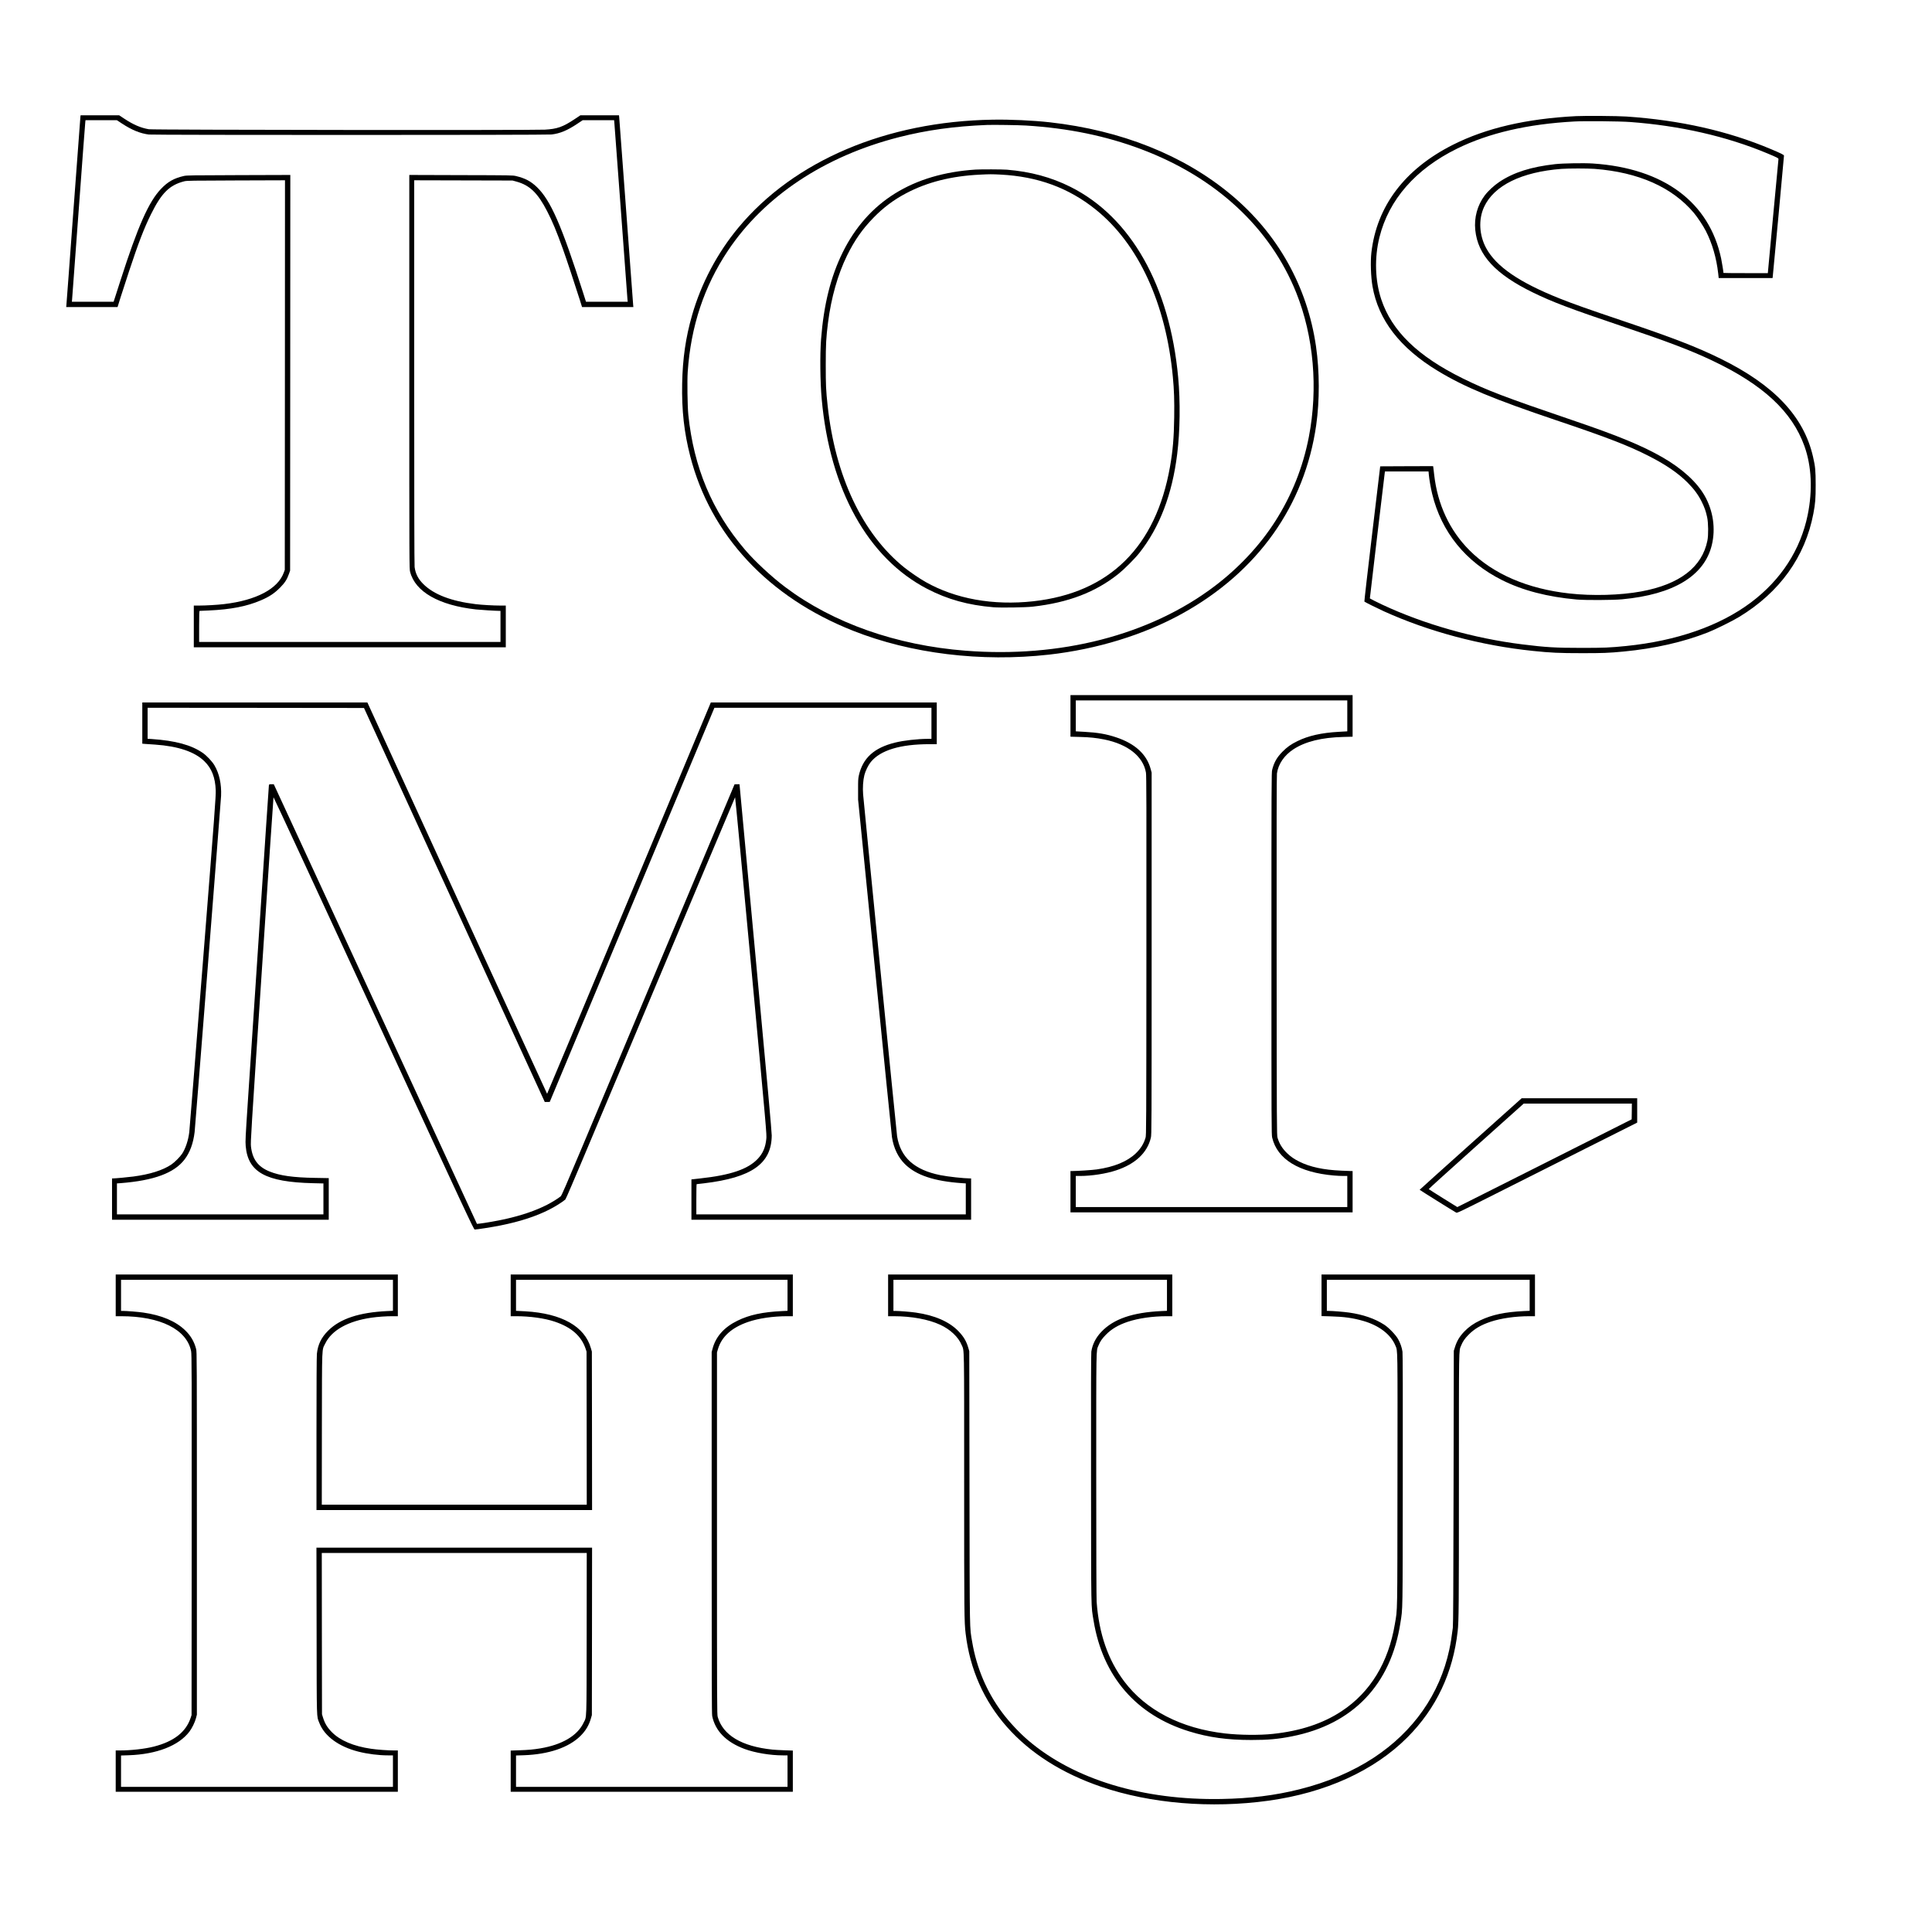 <?xml version="1.0" encoding="UTF-8" standalone="yes"?>
<svg version="1.0" xmlns="http://www.w3.org/2000/svg" width="100%" height="100%" viewBox="0 0 4725 4725" preserveAspectRatio="xMidYMid meet">
  <g transform="translate(0,4725) scale(0.1,-0.1)" fill="#000000" stroke="none">
    <path d="M1966 44388 c-3 -24 -80 -1055 -171 -2293 -91 -1237 -167 -2274 -171
-2302 l-5 -53 628 0 628 0 74 238 c41 130 134 417 207 637 229 694 366 1049
534 1390 260 527 455 720 820 812 58 15 194 17 1263 20 l1197 4 -2 -4763 -3
-4763 -23 -65 c-144 -401 -672 -681 -1462 -774 -159 -19 -445 -36 -611 -36
l-129 0 0 -510 0 -510 3815 0 3815 0 0 510 0 510 -132 0 c-173 0 -451 16 -608
35 -593 72 -1019 235 -1276 490 -128 127 -193 255 -214 418 -7 54 -10 1648
-10 4770 l0 4688 1203 -3 1202 -3 99 -27 c322 -89 518 -278 747 -723 129 -249
229 -489 384 -920 83 -230 314 -927 416 -1252 l54 -173 627 0 628 0 -5 53 c-3
28 -80 1060 -170 2292 -91 1232 -167 2264 -171 2293 l-5 52 -472 0 -473 0
-144 -96 c-286 -190 -425 -238 -725 -255 -291 -16 -9589 -7 -9684 10 -199 34
-375 110 -596 255 l-130 86 -472 0 -472 0 -5 -42z m1016 -159 c241 -158 448
-243 658 -269 119 -14 9733 -14 9850 1 207 25 383 98 623 258 l137 91 384 0
385 0 5 -52 c4 -29 76 -1000 161 -2158 85 -1158 157 -2133 160 -2167 l7 -63
-511 0 -510 0 -66 208 c-530 1660 -797 2272 -1136 2598 -149 142 -285 214
-504 267 -89 21 -103 21 -1352 24 l-1263 4 0 -4814 c0 -4799 0 -4814 20 -4893
125 -488 705 -818 1613 -919 110 -12 466 -34 575 -35 l22 0 0 -380 0 -380
-3685 0 -3685 0 0 380 c0 297 3 380 13 380 6 0 109 5 228 10 532 24 924 100
1267 247 207 88 332 171 472 312 116 117 169 199 217 336 l28 80 3 4838 2
4838 -1262 -4 c-1137 -3 -1270 -5 -1338 -20 -243 -55 -395 -140 -563 -317
-301 -315 -565 -914 -991 -2240 -70 -217 -136 -423 -147 -457 l-21 -63 -510 0
-510 0 6 68 c4 37 76 1017 161 2177 85 1161 157 2129 161 2153 l5 42 384 0
384 0 123 -81z"/>
    <path d="M38550 44410 c-1217 -62 -2205 -292 -3015 -700 -1181 -595 -1866
-1501 -1996 -2640 -25 -222 -13 -587 27 -820 142 -824 672 -1511 1599 -2072
651 -394 1358 -688 2900 -1208 1251 -421 1772 -623 2273 -880 409 -209 700
-409 932 -640 154 -153 264 -302 345 -465 73 -148 104 -235 136 -385 30 -139
33 -437 6 -572 -130 -649 -678 -1069 -1621 -1243 -507 -93 -1187 -113 -1756
-49 -1022 113 -1861 475 -2440 1054 -485 484 -783 1121 -865 1850 -9 80 -19
160 -21 178 l-5 32 -647 -2 -647 -3 -197 -1650 c-108 -907 -194 -1653 -190
-1657 16 -16 312 -163 477 -238 1094 -496 2381 -839 3646 -969 432 -45 642
-55 1184 -55 513 -1 675 5 1035 40 759 72 1461 232 2060 468 193 77 592 274
763 378 992 601 1615 1469 1816 2528 47 251 56 360 56 700 0 355 -9 446 -65
690 -225 985 -951 1755 -2265 2400 -587 288 -1147 504 -2381 921 -866 292
-1207 413 -1550 549 -991 396 -1553 781 -1798 1233 -171 316 -191 702 -51
1005 243 526 917 857 1894 932 175 13 639 13 812 0 1072 -83 1894 -448 2424
-1075 87 -104 229 -317 293 -442 157 -306 260 -660 303 -1040 l12 -113 659 0
658 0 4 23 c6 25 276 2942 276 2970 0 20 -65 53 -328 164 -1047 441 -2214 704
-3522 793 -209 15 -1013 21 -1230 10z m1320 -144 c1215 -90 2354 -350 3350
-766 246 -103 280 -120 275 -144 -2 -11 -62 -643 -132 -1403 l-128 -1383 -542
0 c-299 0 -543 2 -543 5 0 28 -37 256 -56 349 -291 1383 -1406 2211 -3134
2327 -220 15 -733 6 -923 -15 -592 -66 -1016 -201 -1365 -433 -129 -85 -277
-222 -360 -332 -180 -240 -263 -541 -232 -846 62 -616 494 -1083 1415 -1531
467 -228 912 -396 2150 -814 1155 -390 1701 -597 2230 -848 1243 -589 1953
-1248 2255 -2092 175 -487 203 -1078 80 -1682 -174 -851 -651 -1589 -1385
-2140 -766 -575 -1819 -942 -3056 -1067 -397 -40 -533 -46 -1089 -46 -639 0
-876 14 -1450 86 -1179 146 -2405 494 -3420 969 -137 64 -277 135 -308 155 -2
2 348 2952 363 3063 l6 42 533 0 533 0 7 -78 c8 -101 49 -337 82 -472 228
-934 816 -1660 1710 -2108 505 -253 1108 -410 1824 -474 219 -19 877 -16 1110
5 1259 117 2012 573 2195 1327 97 401 34 836 -173 1202 -191 337 -552 667
-1032 943 -497 286 -1087 529 -2205 909 -1654 563 -2074 723 -2680 1021 -1102
543 -1738 1160 -1995 1936 -152 459 -168 1016 -44 1514 229 923 884 1671 1899
2170 777 382 1728 602 2870 664 249 14 1114 6 1365 -13z"/>
    <path d="M24270 44323 c-2592 -43 -4850 -1003 -6210 -2638 -517 -621 -913
-1370 -1134 -2143 -157 -548 -231 -1059 -243 -1677 -12 -651 48 -1192 197
-1770 497 -1934 1908 -3449 3978 -4269 1419 -563 3135 -772 4797 -586 1178
133 2322 485 3262 1006 1844 1022 2992 2638 3273 4609 85 601 83 1310 -5 1924
-213 1467 -936 2758 -2080 3711 -1156 964 -2683 1573 -4430 1769 -411 46 -966
72 -1405 64z m820 -143 c1033 -64 1949 -252 2815 -577 1828 -687 3158 -1918
3797 -3513 427 -1068 538 -2337 307 -3530 -143 -737 -417 -1424 -819 -2055
-380 -596 -902 -1154 -1505 -1606 -1575 -1184 -3751 -1744 -6070 -1563 -1693
131 -3241 677 -4406 1552 -334 250 -752 638 -992 921 -804 945 -1249 2005
-1383 3296 -21 205 -30 830 -15 1051 77 1116 401 2091 984 2964 892 1334 2364
2311 4182 2775 678 173 1355 267 2155 299 147 6 778 -3 950 -14z"/>
    <path d="M23865 43103 c-1542 -99 -2644 -785 -3257 -2028 -293 -595 -463
-1279 -528 -2125 -29 -381 -22 -1043 16 -1460 200 -2215 1131 -3889 2579
-4641 496 -258 1008 -400 1620 -450 185 -15 783 -6 965 15 869 98 1533 353
2095 802 142 114 397 369 508 509 495 623 805 1432 927 2421 70 559 79 1281
24 1874 -205 2236 -1155 3919 -2632 4659 -471 236 -980 374 -1557 421 -109 9
-638 11 -760 3z m606 -123 c910 -47 1665 -324 2324 -853 1049 -842 1721 -2298
1889 -4097 30 -314 39 -577 33 -984 -7 -501 -33 -811 -102 -1206 -345 -1968
-1484 -3090 -3345 -3295 -980 -108 -1902 58 -2635 473 -142 80 -387 247 -520
354 -1022 823 -1688 2229 -1874 3958 -41 377 -46 495 -46 995 0 514 9 666 56
1040 77 603 239 1175 464 1634 181 369 376 648 645 924 245 252 498 441 800
600 519 274 1112 423 1810 456 236 12 281 12 501 1z"/>
    <path d="M26180 29741 l0 -508 228 -6 c242 -6 402 -23 599 -62 577 -117 951
-414 1019 -810 12 -67 14 -773 11 -4475 -2 -4220 -3 -4397 -21 -4455 -46 -151
-117 -265 -237 -381 -210 -201 -530 -333 -956 -394 -114 -16 -463 -39 -615
-40 l-28 0 0 -505 0 -505 3450 0 3450 0 0 505 0 505 -27 0 c-16 0 -128 5 -251
10 -435 19 -760 89 -1024 220 -128 64 -207 119 -297 204 -120 116 -191 230
-237 381 -18 58 -19 235 -22 4445 -2 3214 0 4406 8 4465 33 232 178 443 406
592 290 188 689 287 1217 300 l227 6 0 508 0 509 -3450 0 -3450 0 0 -509z
m6770 1 l0 -378 -212 -12 c-421 -24 -740 -96 -1007 -227 -159 -78 -252 -144
-366 -259 -135 -136 -206 -260 -252 -442 -17 -65 -18 -303 -18 -4494 0 -4235
1 -4428 18 -4502 124 -528 655 -854 1512 -927 66 -6 166 -11 223 -11 l102 0 0
-380 0 -380 -3320 0 -3320 0 0 380 0 380 103 0 c284 0 638 55 884 137 469 154
763 431 849 799 18 76 19 228 19 4504 l0 4425 -23 85 c-96 362 -385 627 -852
780 -236 78 -443 114 -767 132 l-213 12 0 378 0 378 3320 0 3320 0 0 -378z"/>
    <path d="M3480 29566 l0 -504 73 -6 c39 -3 146 -10 237 -16 567 -39 974 -176
1210 -409 179 -175 265 -398 276 -711 5 -142 -22 -505 -315 -4215 -177 -2233
-326 -4098 -332 -4145 -24 -196 -91 -398 -174 -525 -51 -78 -183 -210 -264
-265 -210 -141 -523 -240 -931 -294 -115 -16 -441 -46 -492 -46 l-28 0 0 -505
0 -505 2650 0 2650 0 0 509 0 508 -337 6 c-537 9 -854 54 -1107 155 -285 115
-423 299 -458 612 -12 107 -2 263 267 4323 153 2317 281 4215 284 4219 4 4
1107 -2373 2451 -5282 2300 -4977 2446 -5290 2470 -5290 51 0 436 60 632 100
473 95 863 221 1188 386 140 70 320 183 387 241 33 29 -93 -269 3453 8168 386
919 705 1673 708 1677 4 4 180 -1850 391 -4120 382 -4102 384 -4128 372 -4239
-21 -205 -84 -352 -209 -484 -239 -254 -665 -399 -1414 -480 l-208 -23 0 -493
0 -493 3420 0 3420 0 0 505 0 505 -22 0 c-161 1 -539 42 -729 80 -634 127
-975 432 -1059 950 -11 69 -812 8121 -831 8361 -13 164 -2 341 31 474 26 103
95 244 157 320 236 288 719 435 1434 435 l179 0 0 510 0 510 -2763 0 -2763 0
-1999 -4785 c-1100 -2632 -2002 -4785 -2005 -4785 -4 0 -2847 6189 -4144 9022
l-251 548 -2752 0 -2753 0 0 -504z m6656 -2321 c679 -1479 1674 -3647 2211
-4817 l976 -2128 61 0 61 1 1960 4692 c1078 2581 1984 4749 2014 4820 l53 127
2654 0 2654 0 0 -380 0 -380 -92 0 c-252 -1 -585 -39 -797 -91 -516 -127 -793
-380 -888 -811 -15 -69 -18 -126 -17 -333 l0 -250 407 -4080 c224 -2244 413
-4123 421 -4175 42 -270 150 -495 317 -660 275 -272 711 -418 1392 -466 l97
-6 0 -379 0 -379 -3295 0 -3295 0 0 370 c0 204 3 370 8 370 4 0 84 9 177 20
1169 139 1654 481 1659 1170 0 92 -104 1248 -394 4358 l-394 4232 -61 0 -60
-1 -1625 -3867 c-893 -2127 -1844 -4389 -2112 -5027 -387 -920 -493 -1165
-515 -1183 -63 -52 -216 -147 -334 -207 -283 -144 -610 -256 -1020 -349 -167
-38 -522 -101 -629 -111 l-65 -7 -2484 5376 -2485 5376 -57 0 c-58 0 -58 0
-63 -32 -3 -18 -105 -1540 -226 -3383 -122 -1842 -251 -3789 -287 -4325 -60
-911 -64 -984 -54 -1107 54 -641 489 -882 1644 -910 l257 -6 0 -379 0 -378
-2525 0 -2525 0 0 379 0 379 88 6 c818 64 1312 247 1565 578 133 174 214 397
247 673 16 138 640 8072 647 8220 12 287 -43 545 -162 747 -55 95 -191 239
-287 305 -281 194 -669 299 -1250 339 l-98 6 0 379 0 379 2646 -2 2646 -3
1234 -2690z"/>
    <path d="M35967 19274 c-686 -614 -1247 -1119 -1247 -1122 0 -6 831 -525 895
-559 22 -12 102 27 937 447 502 253 1492 751 2200 1108 l1288 647 0 298 0 297
-1413 0 -1413 0 -1247 -1116z m3941 794 l-3 -193 -1405 -708 c-773 -389 -1732
-872 -2132 -1073 l-727 -365 -348 216 c-191 119 -349 220 -351 224 -2 5 520
477 1160 1050 l1163 1041 1323 0 1322 0 -2 -192z"/>
    <path d="M2830 15570 l0 -510 133 0 c958 0 1605 -324 1711 -855 15 -73 16
-484 14 -4490 l-3 -4410 -23 -70 c-117 -347 -410 -575 -897 -700 -223 -57
-554 -95 -842 -95 l-93 0 0 -505 0 -505 3450 0 3450 0 0 505 0 505 -92 0
c-154 0 -414 19 -562 41 -428 62 -757 202 -959 406 -114 116 -172 212 -219
363 l-23 75 -3 1973 -2 1972 3240 0 3240 0 -2 -1977 c-3 -2216 4 -2009 -77
-2178 -150 -314 -523 -535 -1056 -624 -167 -28 -287 -39 -522 -47 l-203 -7 0
-504 0 -503 3450 0 3450 0 0 503 0 504 -202 7 c-112 4 -246 11 -298 17 -750
77 -1210 353 -1337 800 -17 62 -18 234 -18 4489 l0 4425 23 78 c88 304 335
528 735 666 260 90 611 141 965 141 l132 0 0 510 0 510 -3450 0 -3450 0 0
-510 0 -510 133 0 c339 0 698 -50 941 -132 409 -137 652 -350 758 -663 l23
-70 3 -1872 2 -1873 -3240 0 -3240 0 2 1863 c4 2101 -4 1902 84 2082 158 324
561 548 1129 629 151 22 354 36 513 36 l132 0 0 510 0 510 -3450 0 -3450 0 0
-510z m6780 1 l0 -379 -137 -6 c-690 -33 -1153 -186 -1447 -479 -168 -167
-252 -340 -276 -567 -6 -67 -10 -738 -10 -1961 l0 -1859 3370 0 3370 0 -2
1938 -3 1937 -23 80 c-150 535 -711 852 -1602 905 -91 5 -180 10 -197 10 l-33
0 0 380 0 380 3320 0 3320 0 0 -379 0 -379 -132 -6 c-480 -24 -802 -93 -1093
-236 -321 -157 -524 -382 -604 -669 l-26 -96 0 -4420 c0 -3656 2 -4431 13
-4485 76 -365 344 -637 793 -804 251 -93 626 -156 932 -156 l117 0 0 -385 0
-385 -3320 0 -3320 0 0 383 0 384 188 6 c610 21 1102 188 1388 472 128 126
209 263 256 430 l23 80 3 2048 2 2047 -3370 0 -3371 0 4 -2037 c3 -2249 -2
-2072 66 -2248 125 -325 475 -582 957 -704 225 -57 495 -91 722 -91 l122 0 0
-385 0 -385 -3325 0 -3325 0 0 383 0 384 188 6 c684 23 1223 233 1484 577 65
86 133 225 161 330 l22 85 0 4435 c0 4336 0 4437 -19 4510 -46 179 -132 326
-270 458 -231 222 -575 367 -1021 431 -125 18 -407 41 -507 41 l-38 0 0 380 0
380 3325 0 3325 0 0 -379z"/>
    <path d="M21720 15570 l0 -510 138 0 c435 0 849 -76 1138 -210 246 -114 441
-298 523 -495 66 -157 61 101 61 -3395 0 -3186 2 -3377 36 -3660 209 -1760
1385 -3089 3315 -3748 1204 -411 2689 -535 4089 -341 1402 194 2587 734 3400
1549 704 706 1116 1578 1230 2600 27 246 30 558 30 3610 0 3439 -3 3230 53
3370 42 103 88 171 182 266 140 143 305 240 537 318 259 86 607 136 950 136
l138 0 0 510 0 510 -2610 0 -2610 0 0 -508 0 -509 218 -6 c329 -9 553 -40 802
-112 390 -112 676 -333 787 -605 57 -142 54 66 50 -3283 -3 -3392 2 -3138 -63
-3522 -158 -945 -598 -1668 -1299 -2132 -457 -303 -1010 -486 -1685 -558 -322
-35 -811 -30 -1170 11 -1073 122 -1937 569 -2468 1276 -395 527 -615 1161
-672 1943 -6 91 -10 1183 -10 3105 0 3211 -3 3021 53 3160 42 103 88 171 182
266 140 143 305 240 537 318 259 86 607 136 950 136 l138 0 0 510 0 510 -3475
0 -3475 0 0 -510z m6820 1 l0 -379 -137 -6 c-709 -35 -1167 -193 -1465 -505
-138 -144 -220 -306 -248 -486 -7 -49 -10 -980 -7 -3105 3 -3339 -2 -3089 63
-3480 223 -1359 1040 -2304 2338 -2704 479 -148 932 -210 1521 -210 412 0 653
22 995 90 1491 295 2416 1264 2649 2774 59 380 55 146 58 3495 3 2077 0 3092
-7 3137 -15 102 -54 214 -107 308 -58 103 -229 282 -339 352 -230 149 -516
248 -859 297 -125 18 -407 41 -507 41 l-38 0 0 380 0 380 2480 0 2480 0 0
-379 0 -379 -137 -6 c-470 -23 -780 -89 -1070 -226 -160 -76 -282 -161 -385
-268 -126 -131 -189 -237 -240 -404 l-23 -73 -6 -3340 c-4 -2515 -9 -3363 -18
-3435 -28 -225 -54 -385 -87 -538 -232 -1080 -873 -1998 -1845 -2638 -517
-340 -1137 -604 -1819 -774 -603 -151 -1195 -224 -1910 -237 -1915 -34 -3598
476 -4716 1427 -221 188 -471 455 -643 685 -378 505 -628 1094 -735 1730 -64
379 -60 109 -66 3775 l-5 3335 -22 76 c-47 165 -113 277 -241 411 -226 235
-583 391 -1047 457 -125 18 -407 41 -507 41 l-38 0 0 380 0 380 3345 0 3345 0
0 -379z"/>
  </g>
</svg>